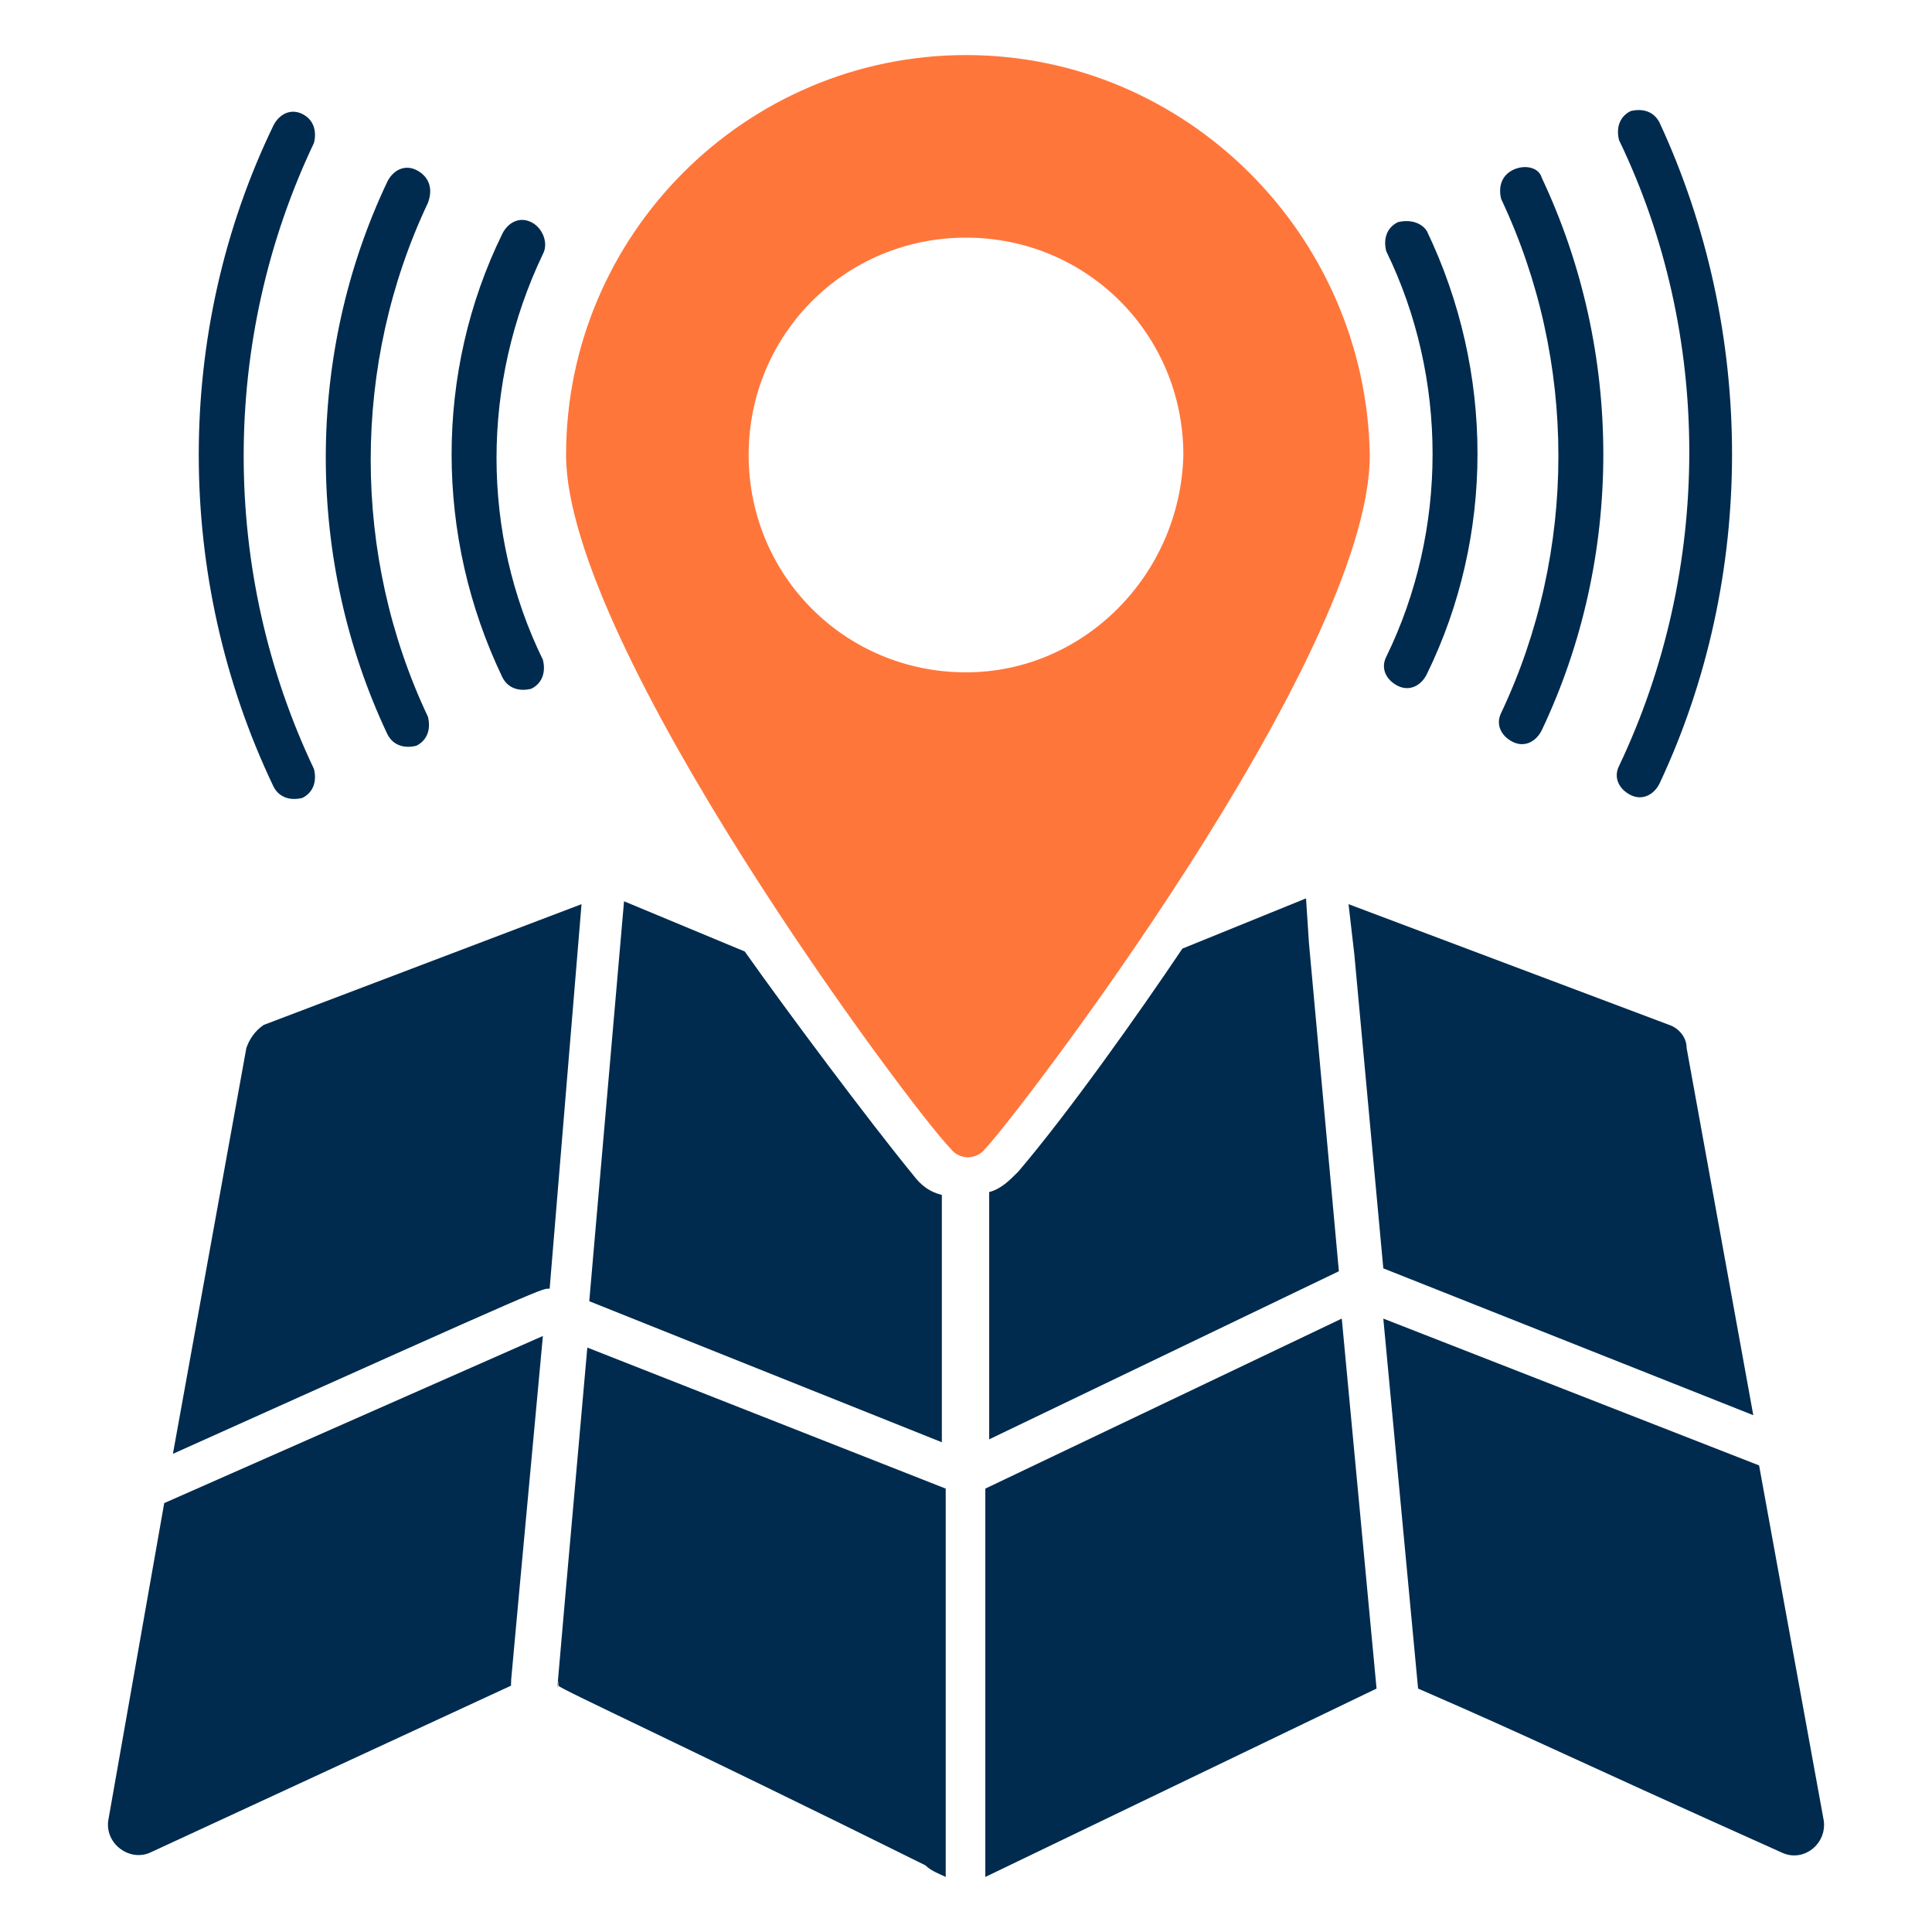 <?xml version="1.0" encoding="utf-8"?>
<!-- Generator: Adobe Illustrator 25.0.1, SVG Export Plug-In . SVG Version: 6.00 Build 0)  -->
<svg version="1.1" id="Layer_1" xmlns="http://www.w3.org/2000/svg" xmlns:xlink="http://www.w3.org/1999/xlink" x="0px" y="0px"
	 viewBox="0 0 200 200" style="enable-background:new 0 0 200 200;" xml:space="preserve">
<style type="text/css">
	.st0{fill:#002B4E;}
	.st1{fill:#FF763B;}
</style>
<g>
	<g>
		<path class="st0" d="M52.9,174.5l-37.4,17.3c-2.1,0.9-4.6-0.9-4.3-3.3l5.8-32.9l39.2-17.3C51.6,187.9,53.2,170.9,52.9,174.5
			L52.9,174.5z"/>
		<path class="st0" d="M17.9,150.5l7.6-42c0.3-0.9,0.9-1.8,1.8-2.4l32.9-12.5l-3.3,39.8C55.9,133.5,58.6,132.2,17.9,150.5
			L17.9,150.5z"/>
		<path class="st0" d="M60.8,139.5l37.1,14.6v40.2c-0.6-0.3-1.5-0.6-2.1-1.2c-25.2-12.5-37.7-18.2-38-18.6
			C58,171.2,56.5,187.9,60.8,139.5L60.8,139.5z"/>
		<path class="st0" d="M94.5,121.6c0.9,1.2,1.8,1.8,3,2.1v25.6l-36.5-14.6l3.6-41.4l12.5,5.2C81.4,104.6,90,116.1,94.5,121.6
			L94.5,121.6z"/>
		<path class="st0" d="M138.6,131.6L102.4,149v-25.6c1.2-0.3,2.1-1.2,3-2.1c5.2-6.1,12.5-16.4,17-23.1l12.8-5.2l0.3,4.6L138.6,131.6
			z"/>
		<path class="st0" d="M138.9,136.5l3.6,38.3l-40.5,19.5v-40.2L138.9,136.5z"/>
		<path class="st0" d="M181.5,146.5l-38.3-15.2l-3-32.5l-0.6-5.2l33.2,12.5c0.9,0.3,1.8,1.2,1.8,2.4L181.5,146.5z"/>
		<path class="st0" d="M182.1,151.7l6.7,36.8c0.3,2.4-2.1,4.3-4.3,3.3c-24.3-10.9-24.6-11.3-37.7-17l-3.6-38.3L182.1,151.7z"/>
		<path class="st1" d="M100,5.7c-22.8,0-41.4,18.6-41.4,41.4c0,19.8,35.6,67.5,39.8,71.8c0.9,1.2,2.7,1.2,3.6,0
			c2.7-2.7,39.8-50.8,39.8-71.8C141.4,24.3,122.8,5.7,100,5.7L100,5.7z M100,69.6c-12.5,0-22.5-10-22.5-22.5
			c0-12.5,10-22.5,22.5-22.5s22.5,10,22.5,22.5C122.2,59.5,112.2,69.6,100,69.6z"/>
		<path class="st0" d="M171.8,12.7c-0.6-1.2-1.8-1.5-3-1.2c-1.2,0.6-1.5,1.8-1.2,3c9.7,20.1,9.7,44.4,0,64.8c-0.6,1.2,0,2.4,1.2,3
			c1.2,0.6,2.4,0,3-1.2C181.8,59.8,181.8,34.3,171.8,12.7L171.8,12.7z"/>
		<path class="st0" d="M31.3,11.8c-1.2-0.6-2.4,0-3,1.2c-10.3,21.3-10.3,46.8,0,68.4c0.6,1.2,1.8,1.5,3,1.2c1.2-0.6,1.5-1.8,1.2-3
			c-9.7-20.4-9.7-44.4,0-64.8C32.8,13.6,32.5,12.4,31.3,11.8L31.3,11.8z"/>
		<path class="st0" d="M43.1,17.6c-1.2-0.6-2.4,0-3,1.2c-8.5,17.9-8.5,39.2,0,57.2c0.6,1.2,1.8,1.5,3,1.2c1.2-0.6,1.5-1.8,1.2-3
			c-7.9-16.7-7.9-36.5,0-53.2C44.9,19.4,44.3,18.2,43.1,17.6L43.1,17.6z"/>
		<path class="st0" d="M156.6,17.6c-1.2,0.6-1.5,1.8-1.2,3c7.9,16.7,7.9,36.5,0,53.2c-0.6,1.2,0,2.4,1.2,3c1.2,0.6,2.4,0,3-1.2
			c8.5-17.9,8.5-39.2,0-57.2C159.3,17.3,157.8,17,156.6,17.6L156.6,17.6z"/>
		<path class="st0" d="M144.7,23c-1.2,0.6-1.5,1.8-1.2,3c6.4,13.1,6.4,28.9,0,42c-0.6,1.2,0,2.4,1.2,3c1.2,0.6,2.4,0,3-1.2
			c7-14.3,7-31.3,0-45.9C147.1,23,145.9,22.7,144.7,23L144.7,23z"/>
		<path class="st0" d="M55,23c-1.2-0.6-2.4,0-3,1.2c-7,14.3-7,31.3,0,45.9c0.6,1.2,1.8,1.5,3,1.2c1.2-0.6,1.5-1.8,1.2-3
			c-6.4-13.1-6.4-28.6,0-42C56.8,25.2,56.2,23.6,55,23L55,23z"/>
	</g>
</g>
</svg>
